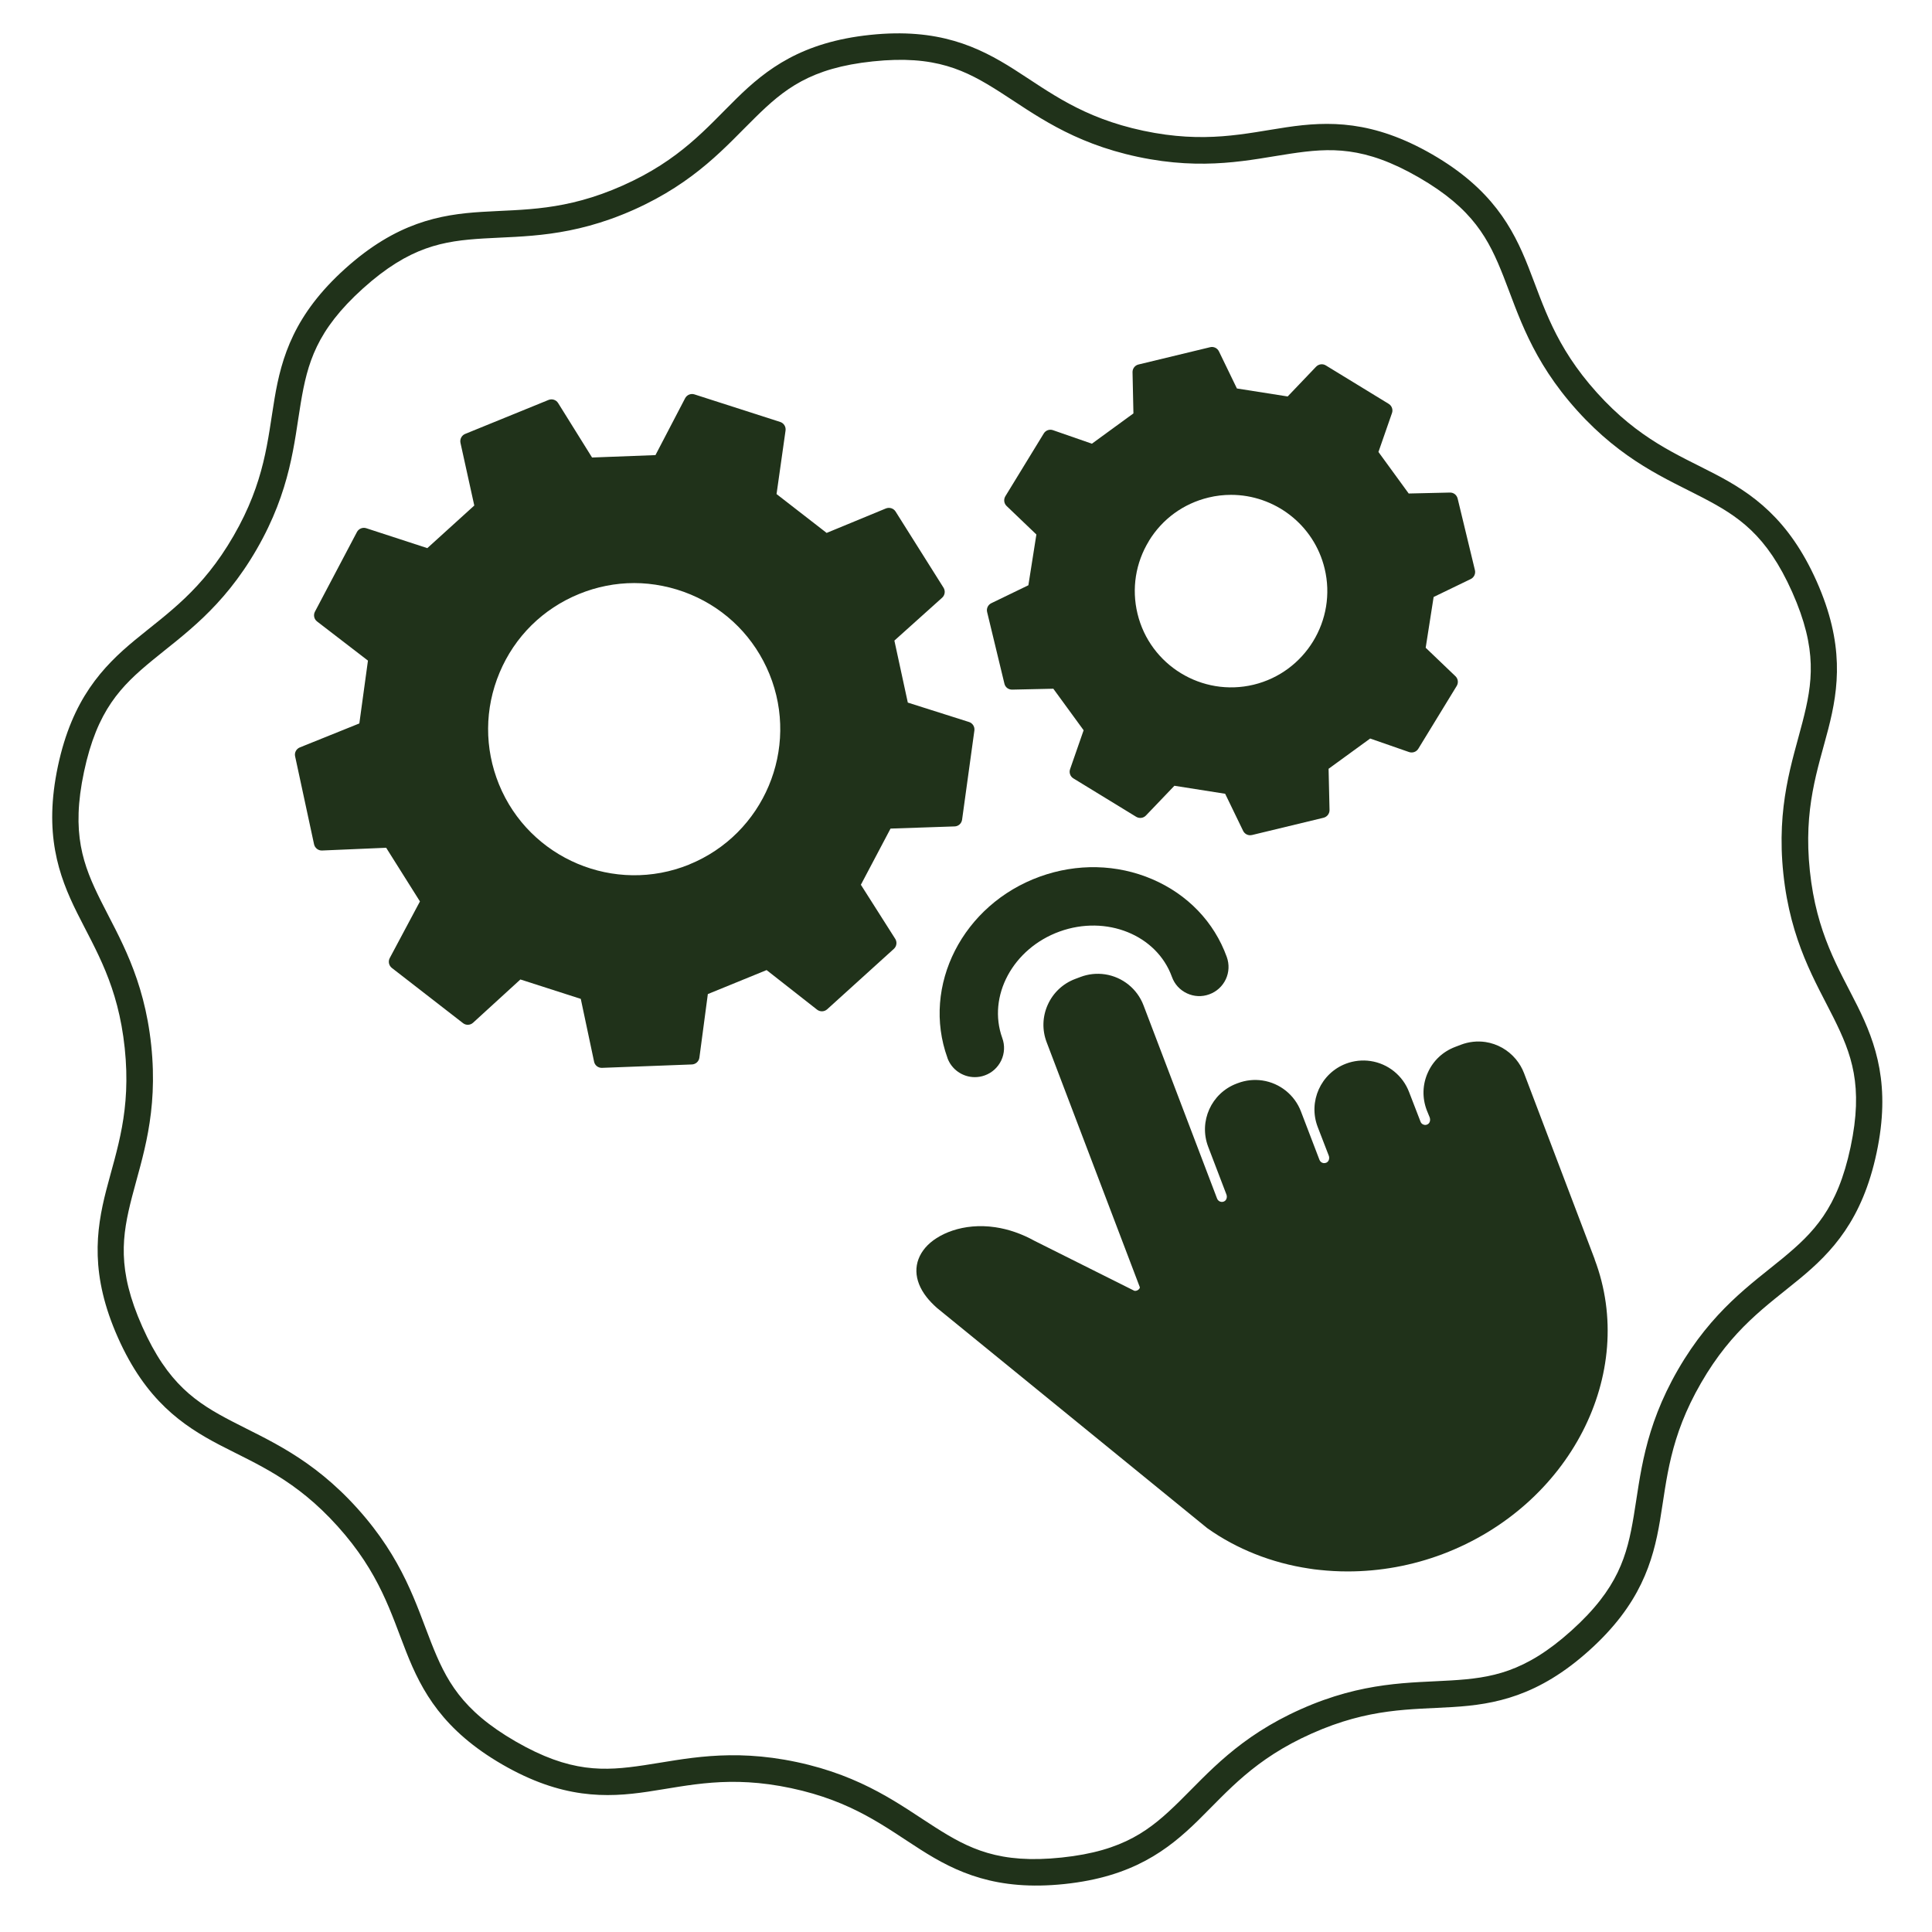 <svg version="1.0" preserveAspectRatio="xMidYMid meet" height="180" viewBox="0 0 135 135" zoomAndPan="magnify" width="180" xmlns:xlink="http://www.w3.org/1999/xlink" xmlns="http://www.w3.org/2000/svg"><defs><clipPath id="c2d7b0fa2e"><path clip-rule="nonzero" d="M 68 24.195 L 104 24.195 L 104 59 L 68 59 Z M 68 24.195"></path></clipPath><clipPath id="0e97723e96"><path clip-rule="nonzero" d="M 20.504 27 L 69 27 L 69 75 L 20.504 75 Z M 20.504 27"></path></clipPath><clipPath id="a4c4df08f5"><path clip-rule="nonzero" d="M 64 68 L 113 68 L 113 109.812 L 64 109.812 Z M 64 68"></path></clipPath></defs><path fill-rule="nonzero" fill-opacity="1" d="M 60.801 2.438 C 56.039 2.938 53.57 4.812 51.461 6.887 C 49.352 8.957 47.539 11.172 43.512 12.965 C 39.488 14.754 36.629 14.621 33.676 14.805 C 30.723 14.984 27.68 15.566 24.121 18.77 C 20.566 21.969 19.672 24.938 19.184 27.852 C 18.695 30.77 18.523 33.629 16.32 37.445 C 14.117 41.262 11.727 42.832 9.441 44.715 C 7.16 46.598 5.043 48.855 4.047 53.535 C 3.055 58.219 4.07 61.145 5.391 63.793 C 6.711 66.438 8.254 68.852 8.715 73.234 C 9.176 77.617 8.168 80.293 7.426 83.156 C 6.688 86.02 6.297 89.098 8.242 93.469 C 10.188 97.84 12.738 99.605 15.359 100.973 C 17.984 102.336 20.648 103.379 23.594 106.652 C 26.543 109.93 27.305 112.691 28.391 115.441 C 29.473 118.191 30.965 120.906 35.109 123.301 C 39.258 125.695 42.352 125.633 45.273 125.195 C 48.199 124.758 50.973 124.035 55.281 124.949 C 59.594 125.867 61.828 127.652 64.324 129.242 C 66.816 130.832 69.621 132.148 74.379 131.648 C 79.141 131.148 81.609 129.273 83.719 127.203 C 85.828 125.129 87.645 122.914 91.672 121.125 C 95.695 119.332 98.555 119.465 101.508 119.281 C 104.461 119.102 107.5 118.523 111.055 115.32 C 114.613 112.117 115.508 109.152 115.996 106.234 C 116.484 103.316 116.656 100.457 118.859 96.641 C 121.059 92.824 123.453 91.254 125.734 89.371 C 128.02 87.492 130.137 85.234 131.129 80.551 C 132.125 75.871 131.105 72.941 129.789 70.293 C 128.469 67.648 126.926 65.234 126.465 60.852 C 126.004 56.473 127.012 53.793 127.754 50.93 C 128.492 48.066 128.883 44.992 126.938 40.617 C 124.988 36.246 122.445 34.48 119.824 33.117 C 117.199 31.75 114.531 30.707 111.582 27.434 C 108.637 24.16 107.879 21.398 106.793 18.645 C 105.711 15.895 104.219 13.18 100.074 10.785 C 95.926 8.395 92.828 8.457 89.902 8.891 C 86.98 9.328 84.207 10.051 79.895 9.137 C 75.586 8.219 73.352 6.434 70.855 4.844 C 68.359 3.258 65.559 1.938 60.801 2.438 Z M 60.996 4.289 C 65.367 3.828 67.473 4.902 69.855 6.418 C 72.234 7.934 74.84 9.969 79.512 10.961 C 84.184 11.953 87.387 11.156 90.176 10.738 C 92.969 10.32 95.332 10.199 99.141 12.398 C 102.945 14.594 104.027 16.703 105.062 19.328 C 106.098 21.957 107 25.129 110.199 28.68 C 113.395 32.227 116.457 33.461 118.961 34.766 C 121.465 36.07 123.445 37.363 125.234 41.379 C 127.02 45.395 126.656 47.73 125.949 50.465 C 125.246 53.199 124.113 56.301 124.613 61.047 C 125.113 65.797 126.863 68.598 128.125 71.125 C 129.383 73.652 130.223 75.859 129.309 80.16 C 128.395 84.461 126.727 86.137 124.551 87.934 C 122.371 89.727 119.633 91.578 117.246 95.715 C 114.859 99.852 114.629 103.141 114.16 105.926 C 113.695 108.711 113.078 110.992 109.812 113.934 C 106.547 116.875 104.207 117.25 101.391 117.422 C 98.574 117.598 95.273 117.48 90.91 119.426 C 86.547 121.367 84.426 123.895 82.41 125.875 C 80.398 127.852 78.555 129.34 74.184 129.797 C 69.812 130.258 67.707 129.188 65.324 127.668 C 62.941 126.152 60.34 124.117 55.668 123.125 C 50.996 122.133 47.793 122.934 45 123.348 C 42.211 123.766 39.844 123.887 36.039 121.691 C 32.23 119.492 31.156 117.383 30.121 114.758 C 29.086 112.133 28.176 108.957 24.98 105.41 C 21.785 101.859 18.723 100.625 16.219 99.32 C 13.715 98.02 11.734 96.723 9.945 92.707 C 8.156 88.691 8.523 86.355 9.227 83.621 C 9.934 80.887 11.066 77.789 10.566 73.039 C 10.066 68.289 8.316 65.488 7.055 62.961 C 5.797 60.438 4.957 58.227 5.871 53.926 C 6.785 49.625 8.449 47.949 10.629 46.156 C 12.809 44.359 15.551 42.516 17.938 38.379 C 20.324 34.242 20.551 30.945 21.016 28.16 C 21.484 25.375 22.102 23.094 25.367 20.152 C 28.633 17.215 30.969 16.836 33.789 16.664 C 36.605 16.492 39.906 16.605 44.27 14.664 C 48.633 12.719 50.754 10.191 52.77 8.215 C 54.781 6.234 56.621 4.746 60.996 4.289 Z M 60.996 4.289" fill="#20321a"></path><g clip-path="url(#c2d7b0fa2e)"><path fill-rule="nonzero" fill-opacity="1" d="M 70.184 47.77 C 70.242 48.02 70.457 48.191 70.727 48.188 L 73.602 48.125 L 75.719 51.027 L 74.773 53.746 C 74.688 53.988 74.785 54.258 75.004 54.391 L 79.391 57.074 C 79.613 57.207 79.895 57.172 80.074 56.984 L 82.062 54.906 L 85.609 55.465 L 86.863 58.055 C 86.957 58.246 87.148 58.363 87.355 58.363 C 87.398 58.363 87.441 58.355 87.484 58.348 L 92.484 57.141 C 92.734 57.078 92.906 56.855 92.902 56.598 L 92.836 53.719 L 95.742 51.605 L 98.461 52.551 C 98.699 52.633 98.973 52.539 99.105 52.32 L 101.789 47.93 C 101.922 47.711 101.887 47.43 101.699 47.25 L 99.621 45.262 L 100.176 41.715 L 102.77 40.461 C 103 40.348 103.121 40.09 103.062 39.84 L 101.855 34.84 C 101.793 34.59 101.578 34.41 101.312 34.418 L 98.434 34.484 L 96.32 31.582 L 97.266 28.863 C 97.352 28.621 97.254 28.352 97.035 28.219 L 92.645 25.535 C 92.426 25.398 92.145 25.438 91.965 25.621 L 89.977 27.703 L 86.43 27.145 L 85.176 24.555 C 85.062 24.32 84.805 24.199 84.555 24.262 L 79.555 25.469 C 79.305 25.527 79.129 25.754 79.137 26.012 L 79.199 28.887 L 76.297 31.004 L 73.578 30.059 C 73.336 29.973 73.066 30.07 72.934 30.289 L 70.25 34.676 C 70.117 34.895 70.152 35.18 70.336 35.355 L 72.418 37.348 L 71.859 40.895 L 69.27 42.148 C 69.035 42.262 68.914 42.52 68.977 42.77 Z M 80.281 37.797 C 81.219 36.262 82.695 35.188 84.445 34.766 C 84.973 34.637 85.5 34.578 86.02 34.578 C 89.055 34.578 91.816 36.648 92.559 39.727 C 93.43 43.332 91.203 46.973 87.598 47.844 C 83.992 48.711 80.352 46.484 79.484 42.883 C 79.062 41.137 79.348 39.328 80.285 37.797 Z M 80.281 37.797" fill="#20321a"></path></g><g clip-path="url(#0e97723e96)"><path fill-rule="nonzero" fill-opacity="1" d="M 60.156 61.82 L 62.227 57.898 L 66.707 57.746 C 66.973 57.738 67.191 57.539 67.227 57.273 L 68.086 51.043 C 68.121 50.781 67.961 50.527 67.707 50.449 L 63.434 49.094 L 62.496 44.762 L 65.832 41.766 C 66.031 41.586 66.07 41.293 65.93 41.066 L 62.578 35.742 C 62.438 35.52 62.156 35.43 61.906 35.527 L 57.762 37.238 L 54.262 34.523 L 54.891 30.082 C 54.926 29.816 54.77 29.566 54.516 29.484 L 48.527 27.559 C 48.273 27.477 48 27.59 47.875 27.824 L 45.801 31.801 L 41.371 31.969 L 39 28.164 C 38.859 27.938 38.578 27.848 38.332 27.945 L 32.504 30.32 C 32.258 30.422 32.121 30.684 32.176 30.945 L 33.141 35.324 L 29.859 38.301 L 25.594 36.91 C 25.344 36.828 25.066 36.941 24.941 37.176 L 22.008 42.738 C 21.883 42.973 21.945 43.266 22.156 43.426 L 25.711 46.16 L 25.109 50.551 L 20.949 52.227 C 20.703 52.328 20.562 52.59 20.621 52.848 L 21.945 58.996 C 22.004 59.258 22.242 59.441 22.504 59.43 L 26.984 59.238 L 29.344 62.988 L 27.234 66.945 C 27.109 67.18 27.172 67.473 27.383 67.637 L 32.352 71.492 C 32.559 71.656 32.859 71.645 33.055 71.465 L 36.363 68.441 L 40.582 69.797 L 41.512 74.184 C 41.562 74.438 41.789 74.617 42.043 74.617 C 42.051 74.617 42.059 74.617 42.062 74.617 L 48.352 74.379 C 48.613 74.367 48.836 74.168 48.871 73.902 L 49.461 69.461 L 53.566 67.785 L 57.094 70.551 C 57.305 70.715 57.602 70.703 57.801 70.523 L 62.461 66.301 C 62.656 66.125 62.699 65.828 62.555 65.602 L 60.152 61.82 Z M 48.168 60.406 C 42.957 62.527 36.992 60.016 34.867 54.809 C 33.84 52.285 33.852 49.512 34.91 46.996 C 35.965 44.484 37.938 42.535 40.465 41.504 C 41.707 40.996 43.012 40.742 44.316 40.742 C 45.617 40.742 47 41.012 48.273 41.547 C 50.785 42.602 52.734 44.578 53.766 47.102 C 55.891 52.312 53.379 58.277 48.168 60.402 Z M 48.168 60.406" fill="#20321a"></path></g><path fill-rule="nonzero" fill-opacity="1" d="M 66.199 73.918 C 66.488 74.727 67.258 75.266 68.117 75.266 C 68.352 75.266 68.586 75.227 68.809 75.145 C 69.324 74.961 69.73 74.586 69.965 74.094 C 70.195 73.602 70.223 73.047 70.035 72.535 C 68.98 69.609 70.777 66.27 74.043 65.09 C 77.312 63.91 80.828 65.332 81.887 68.254 C 82.07 68.77 82.441 69.176 82.938 69.41 C 83.43 69.641 83.984 69.668 84.496 69.48 C 85.008 69.297 85.418 68.922 85.652 68.43 C 85.883 67.938 85.906 67.383 85.723 66.871 C 84.84 64.426 82.988 62.496 80.512 61.434 C 78.047 60.379 75.258 60.316 72.66 61.254 C 67.277 63.199 64.379 68.879 66.203 73.918 Z M 66.199 73.918" fill="#20321a"></path><g clip-path="url(#a4c4df08f5)"><path fill-rule="nonzero" fill-opacity="1" d="M 111.43 87.988 L 106.492 74.984 C 106.359 74.637 106.168 74.309 105.918 74.008 C 105.379 73.363 104.625 72.938 103.801 72.812 C 103.223 72.727 102.629 72.793 102.086 73 L 101.676 73.156 C 100.824 73.48 100.145 74.113 99.773 74.945 C 99.395 75.777 99.367 76.707 99.695 77.574 L 99.902 78.082 C 99.91 78.102 99.91 78.121 99.918 78.141 C 99.957 78.324 99.887 78.5 99.746 78.566 C 99.68 78.602 99.605 78.613 99.535 78.602 C 99.504 78.598 99.477 78.586 99.445 78.574 C 99.355 78.535 99.293 78.469 99.258 78.371 L 98.461 76.309 C 98.023 75.156 96.992 74.324 95.77 74.141 C 95.195 74.055 94.602 74.117 94.055 74.324 C 92.293 74.992 91.402 76.969 92.07 78.734 L 92.848 80.75 C 92.922 80.941 92.852 81.16 92.691 81.238 C 92.625 81.27 92.555 81.281 92.48 81.273 C 92.352 81.254 92.246 81.168 92.199 81.047 L 90.906 77.668 C 90.469 76.516 89.438 75.684 88.215 75.5 C 87.637 75.414 87.047 75.477 86.5 75.684 L 86.406 75.719 C 84.641 76.387 83.75 78.363 84.422 80.129 L 85.695 83.461 C 85.77 83.652 85.699 83.871 85.543 83.945 C 85.473 83.98 85.398 83.992 85.328 83.98 C 85.203 83.965 85.094 83.875 85.047 83.758 L 79.906 70.254 C 79.469 69.098 78.438 68.266 77.215 68.082 C 76.637 67.996 76.047 68.059 75.5 68.266 L 75.117 68.41 C 74.266 68.734 73.59 69.371 73.215 70.203 C 72.84 71.035 72.809 71.965 73.133 72.82 L 79.645 89.941 C 79.664 89.992 79.602 90.105 79.461 90.172 C 79.406 90.195 79.344 90.207 79.27 90.199 C 79.27 90.199 79.25 90.188 79.242 90.184 L 72.285 86.703 C 71.395 86.211 70.473 85.891 69.547 85.754 C 67.305 85.422 65.48 86.227 64.664 87.176 C 63.797 88.191 63.824 89.449 64.742 90.629 C 64.941 90.883 65.18 91.133 65.469 91.391 L 84.324 106.754 C 84.332 106.762 84.344 106.77 84.352 106.777 L 84.375 106.793 C 86.41 108.238 88.863 109.215 91.477 109.605 C 91.719 109.645 91.961 109.676 92.207 109.699 C 92.859 109.77 93.516 109.805 94.172 109.805 C 96.426 109.805 98.688 109.395 100.816 108.59 C 109.691 105.227 114.453 95.988 111.426 87.996 Z M 79.254 90.191 C 79.254 90.191 79.254 90.191 79.258 90.191 Z M 79.254 90.191" fill="#20321a"></path></g></svg>